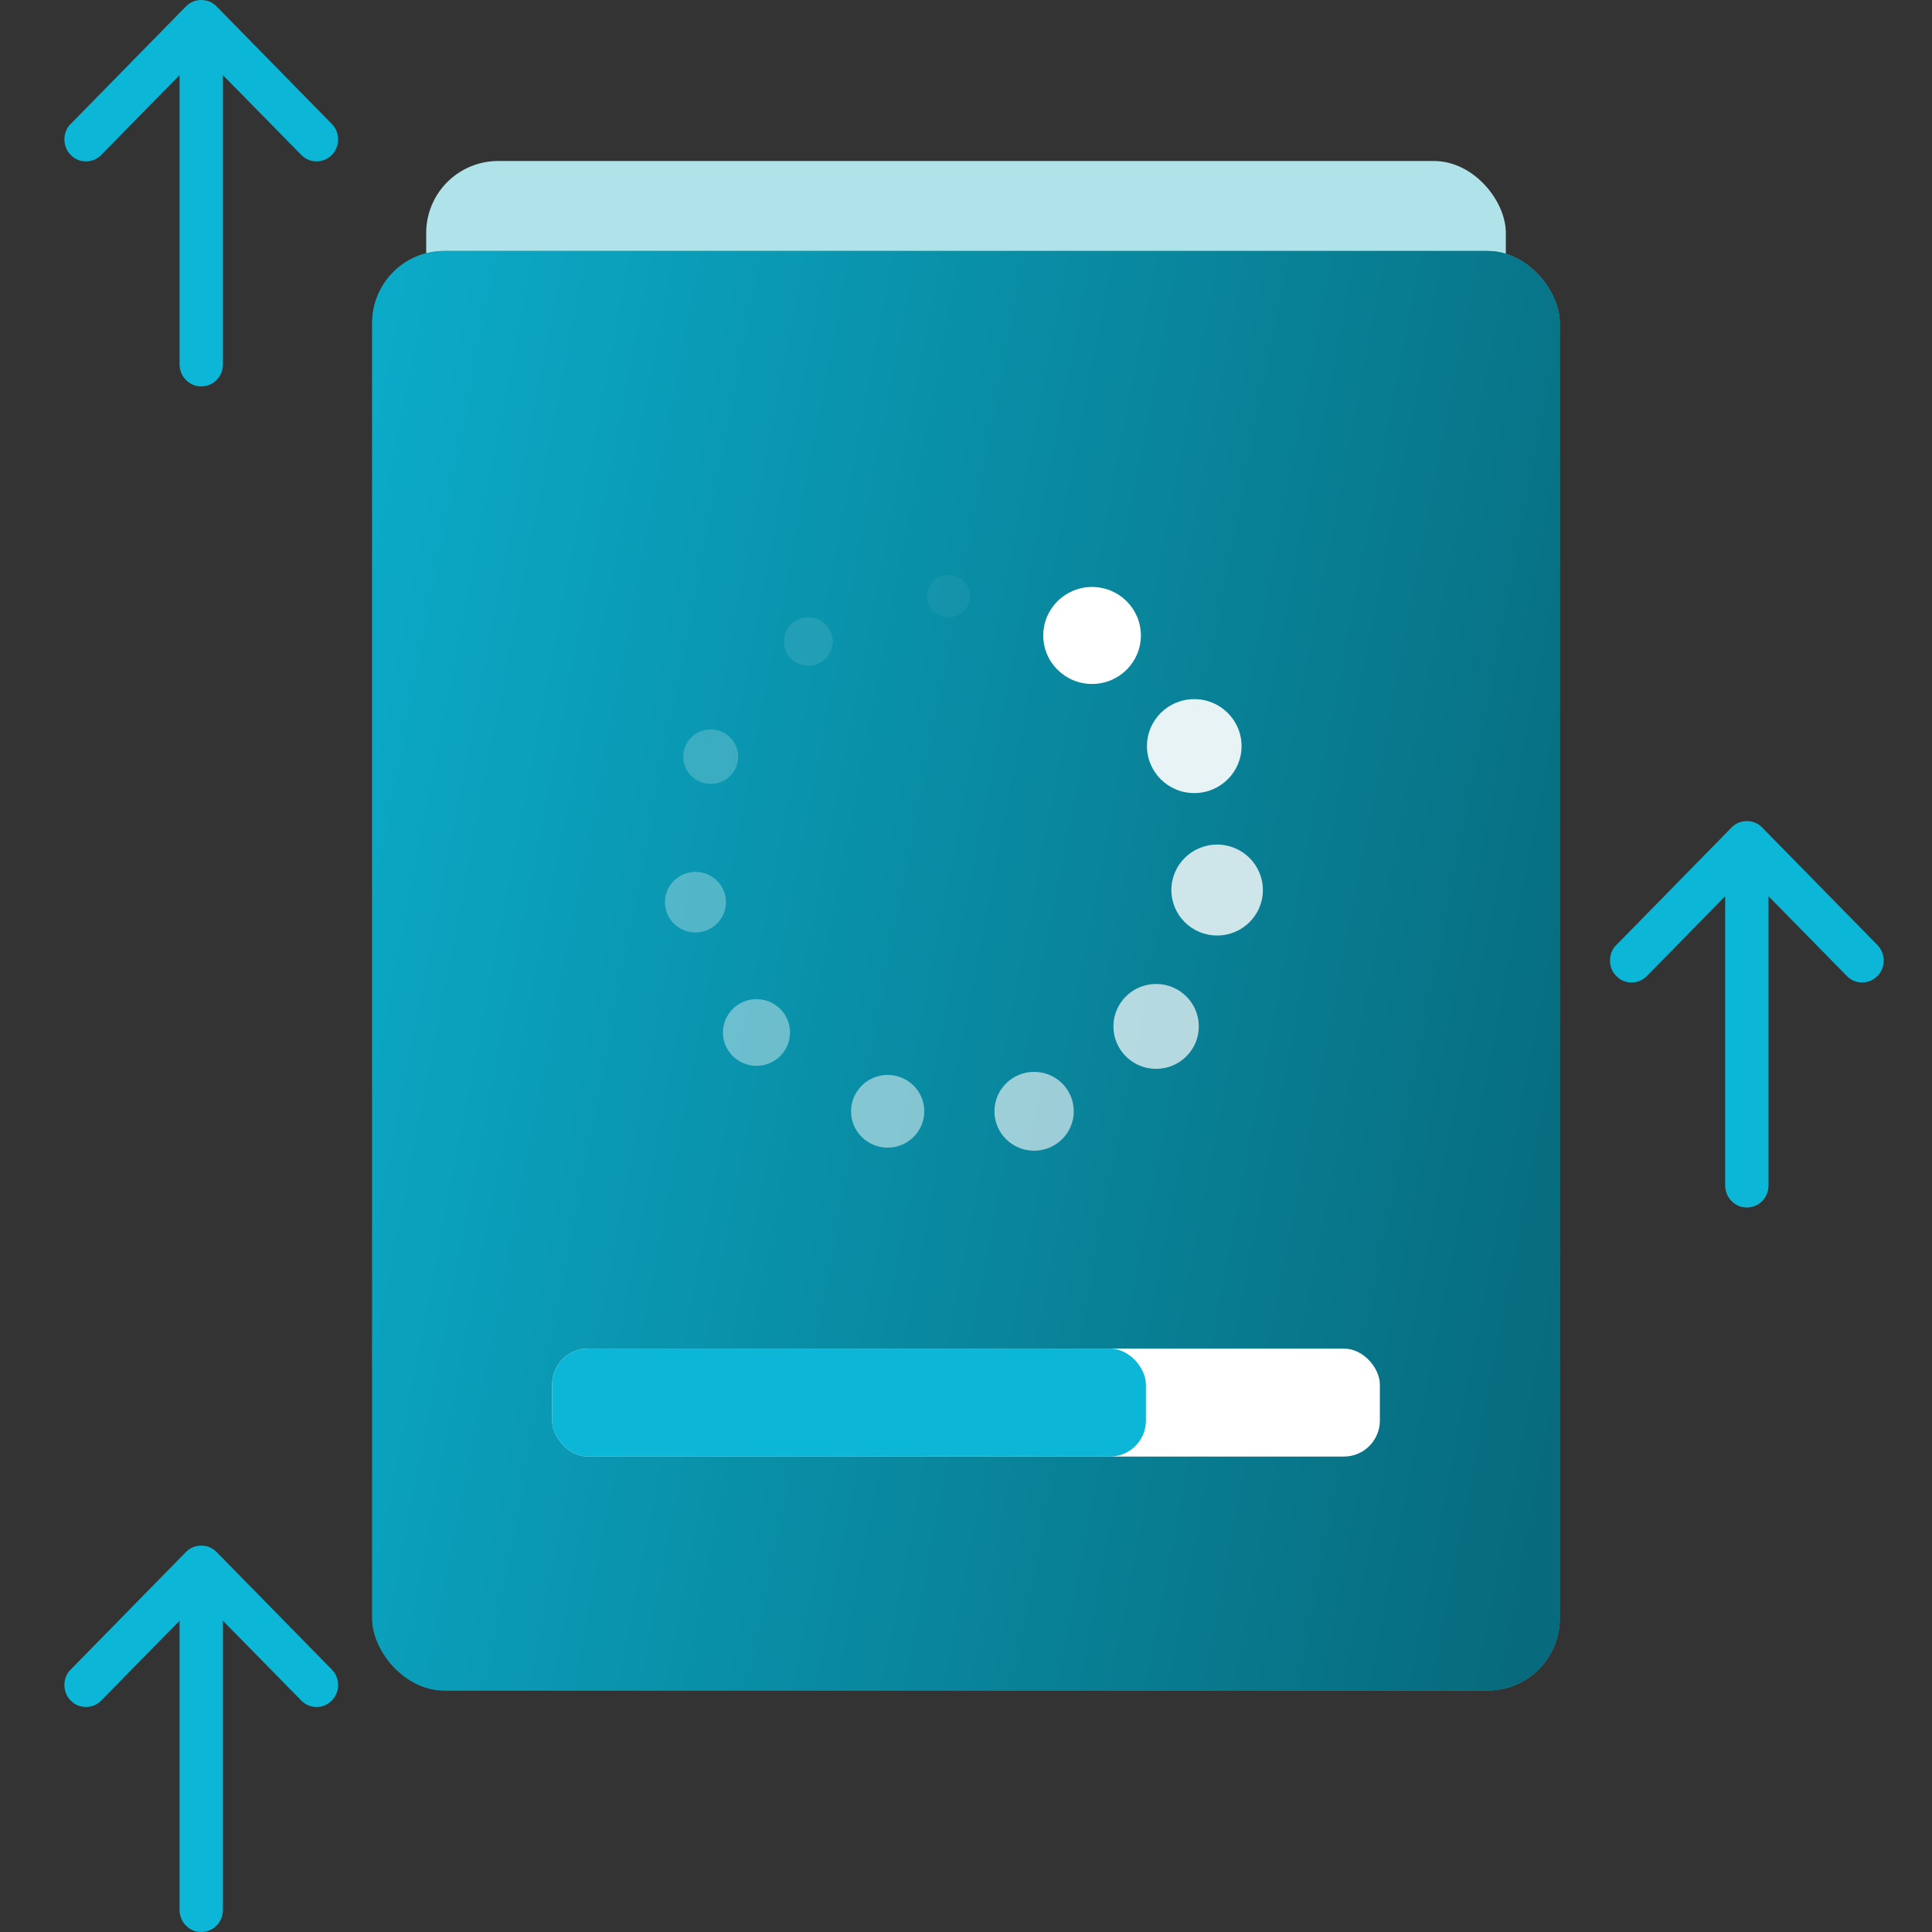 <svg width="60" height="60" viewBox="0 0 60 60" fill="none" xmlns="http://www.w3.org/2000/svg">
    <rect x="0" y="0" width="60" height="60" fill="#333333" stroke="none"/>
    <g clip-path="url(#clip0_4159_34288)">
        <path fill-rule="evenodd" clip-rule="evenodd"
              d="M3.144 52.812C3.016 52.943 2.851 53.012 2.67 53.012C2.489 53.012 2.325 52.943 2.215 52.83C2.138 52.761 2.079 52.675 2.044 52.577C2.015 52.498 2 52.415 2 52.33C2 52.246 2.015 52.163 2.044 52.083C2.079 51.985 2.138 51.9 2.197 51.848L5.774 48.2C5.902 48.069 6.068 48 6.25 48C6.432 48 6.598 48.069 6.727 48.2L10.304 51.848C10.432 51.978 10.5 52.146 10.5 52.33C10.5 52.514 10.432 52.682 10.304 52.812C10.176 52.943 10.011 53.012 9.83 53.012C9.65 53.012 9.485 52.943 9.357 52.812L6.923 50.334L6.923 59.312C6.923 59.499 6.855 59.669 6.727 59.8C6.598 59.931 6.431 60 6.247 60C6.067 60 5.902 59.93 5.774 59.8C5.645 59.669 5.577 59.499 5.577 59.312L5.577 50.334L3.144 52.812Z"
              fill="#0CB6D6"/>
        <path fill-rule="evenodd" clip-rule="evenodd"
              d="M51.144 30.312C51.016 30.442 50.851 30.512 50.67 30.512C50.489 30.512 50.325 30.442 50.215 30.329C50.138 30.261 50.079 30.175 50.044 30.077C50.015 29.998 50 29.915 50 29.83C50 29.746 50.015 29.663 50.044 29.583C50.079 29.485 50.138 29.4 50.197 29.348L53.774 25.7C53.902 25.569 54.068 25.5 54.25 25.5C54.432 25.5 54.598 25.569 54.727 25.7L58.304 29.348C58.432 29.479 58.5 29.646 58.5 29.83C58.5 30.014 58.432 30.182 58.304 30.312C58.176 30.442 58.011 30.512 57.83 30.512C57.65 30.512 57.485 30.442 57.357 30.312L54.923 27.834L54.923 36.812C54.923 36.999 54.855 37.169 54.727 37.3C54.598 37.431 54.431 37.5 54.247 37.5C54.067 37.5 53.902 37.43 53.774 37.3C53.645 37.169 53.577 36.999 53.577 36.812L53.577 27.834L51.144 30.312Z"
              fill="#0CB6D6"/>
        <path fill-rule="evenodd" clip-rule="evenodd"
              d="M3.144 4.812C3.016 4.942 2.851 5.012 2.67 5.012C2.489 5.012 2.325 4.942 2.215 4.829C2.138 4.76 2.079 4.675 2.044 4.577C2.015 4.498 2 4.415 2 4.33C2 4.246 2.015 4.163 2.044 4.083C2.079 3.985 2.138 3.9 2.197 3.848L5.774 0.2C5.902 0.069 6.068 1.9373e-07 6.25 1.85773e-07C6.432 1.77817e-07 6.598 0.069 6.727 0.2L10.304 3.848C10.432 3.979 10.5 4.146 10.5 4.33C10.5 4.514 10.432 4.682 10.304 4.812C10.176 4.942 10.011 5.012 9.83 5.012C9.65 5.012 9.485 4.942 9.357 4.812L6.923 2.334L6.923 11.312C6.923 11.499 6.855 11.669 6.727 11.8C6.598 11.931 6.431 12 6.247 12C6.067 12 5.902 11.93 5.774 11.8C5.645 11.669 5.577 11.499 5.577 11.312L5.577 2.334L3.144 4.812Z"
              fill="#0CB6D6"/>
        <rect x="13.236" y="5" width="33.529" height="44.706" rx="2.235" fill="#AFE3E9"/>
        <rect x="11.559" y="7.794" width="36.882" height="44.706" rx="2.235"
              fill="url(#paint0_linear_4159_34288)"/>
        <rect x="11.559" y="7.794" width="36.882" height="44.706" rx="2.235"
              fill="url(#paint1_linear_4159_34288)"/>
        <ellipse cx="33.915" cy="19.735" rx="1.516" ry="1.506" fill="white"/>
        <ellipse opacity="0.9" cx="37.089" cy="23.171" rx="1.469" ry="1.459" fill="white"/>
        <ellipse opacity="0.8" cx="37.799" cy="27.641" rx="1.421" ry="1.412" fill="white"/>
        <ellipse opacity="0.7" cx="35.904" cy="31.876" rx="1.326" ry="1.318" fill="white"/>
        <ellipse opacity="0.6" cx="32.115" cy="34.512" rx="1.232" ry="1.224" fill="white"/>
        <ellipse opacity="0.5" cx="27.567" cy="34.512" rx="1.137" ry="1.129" fill="white"/>
        <ellipse opacity="0.4" cx="23.493" cy="32.065" rx="1.042" ry="1.035" fill="white"/>
        <ellipse opacity="0.3" cx="21.598" cy="28.018" rx="0.947" ry="0.941" fill="white"/>
        <ellipse opacity="0.2" cx="22.072" cy="23.5" rx="0.853" ry="0.847" fill="white"/>
        <ellipse opacity="0.1" cx="25.104" cy="19.924" rx="0.758" ry="0.753" fill="white"/>
        <ellipse opacity="0.05" cx="29.462" cy="18.512" rx="0.663" ry="0.659" fill="white"/>
        <rect x="17.147" y="41.882" width="25.706" height="3.353" rx="1.118" fill="white"/>
        <rect x="17.147" y="41.882" width="18.441" height="3.353" rx="1.118" fill="#0CB6D6"/>
    </g>
    <defs>
        <linearGradient id="paint0_linear_4159_34288" x1="11.568" y1="7.794" x2="48.823" y2="8.114"
                        gradientUnits="userSpaceOnUse">
            <stop stop-color="#219187"/>
            <stop offset="1" stop-color="#26A69A"/>
        </linearGradient>
        <linearGradient id="paint1_linear_4159_34288" x1="4.999" y1="3.695" x2="55.949" y2="13.504"
                        gradientUnits="userSpaceOnUse">
            <stop stop-color="#0CB6D6"/>
            <stop offset="0.969" stop-color="#076B7D"/>
        </linearGradient>
        <clipPath id="clip0_4159_34288">
            <rect width="60" height="60" fill="white" transform="translate(0)"/>
        </clipPath>
    </defs>
</svg>
